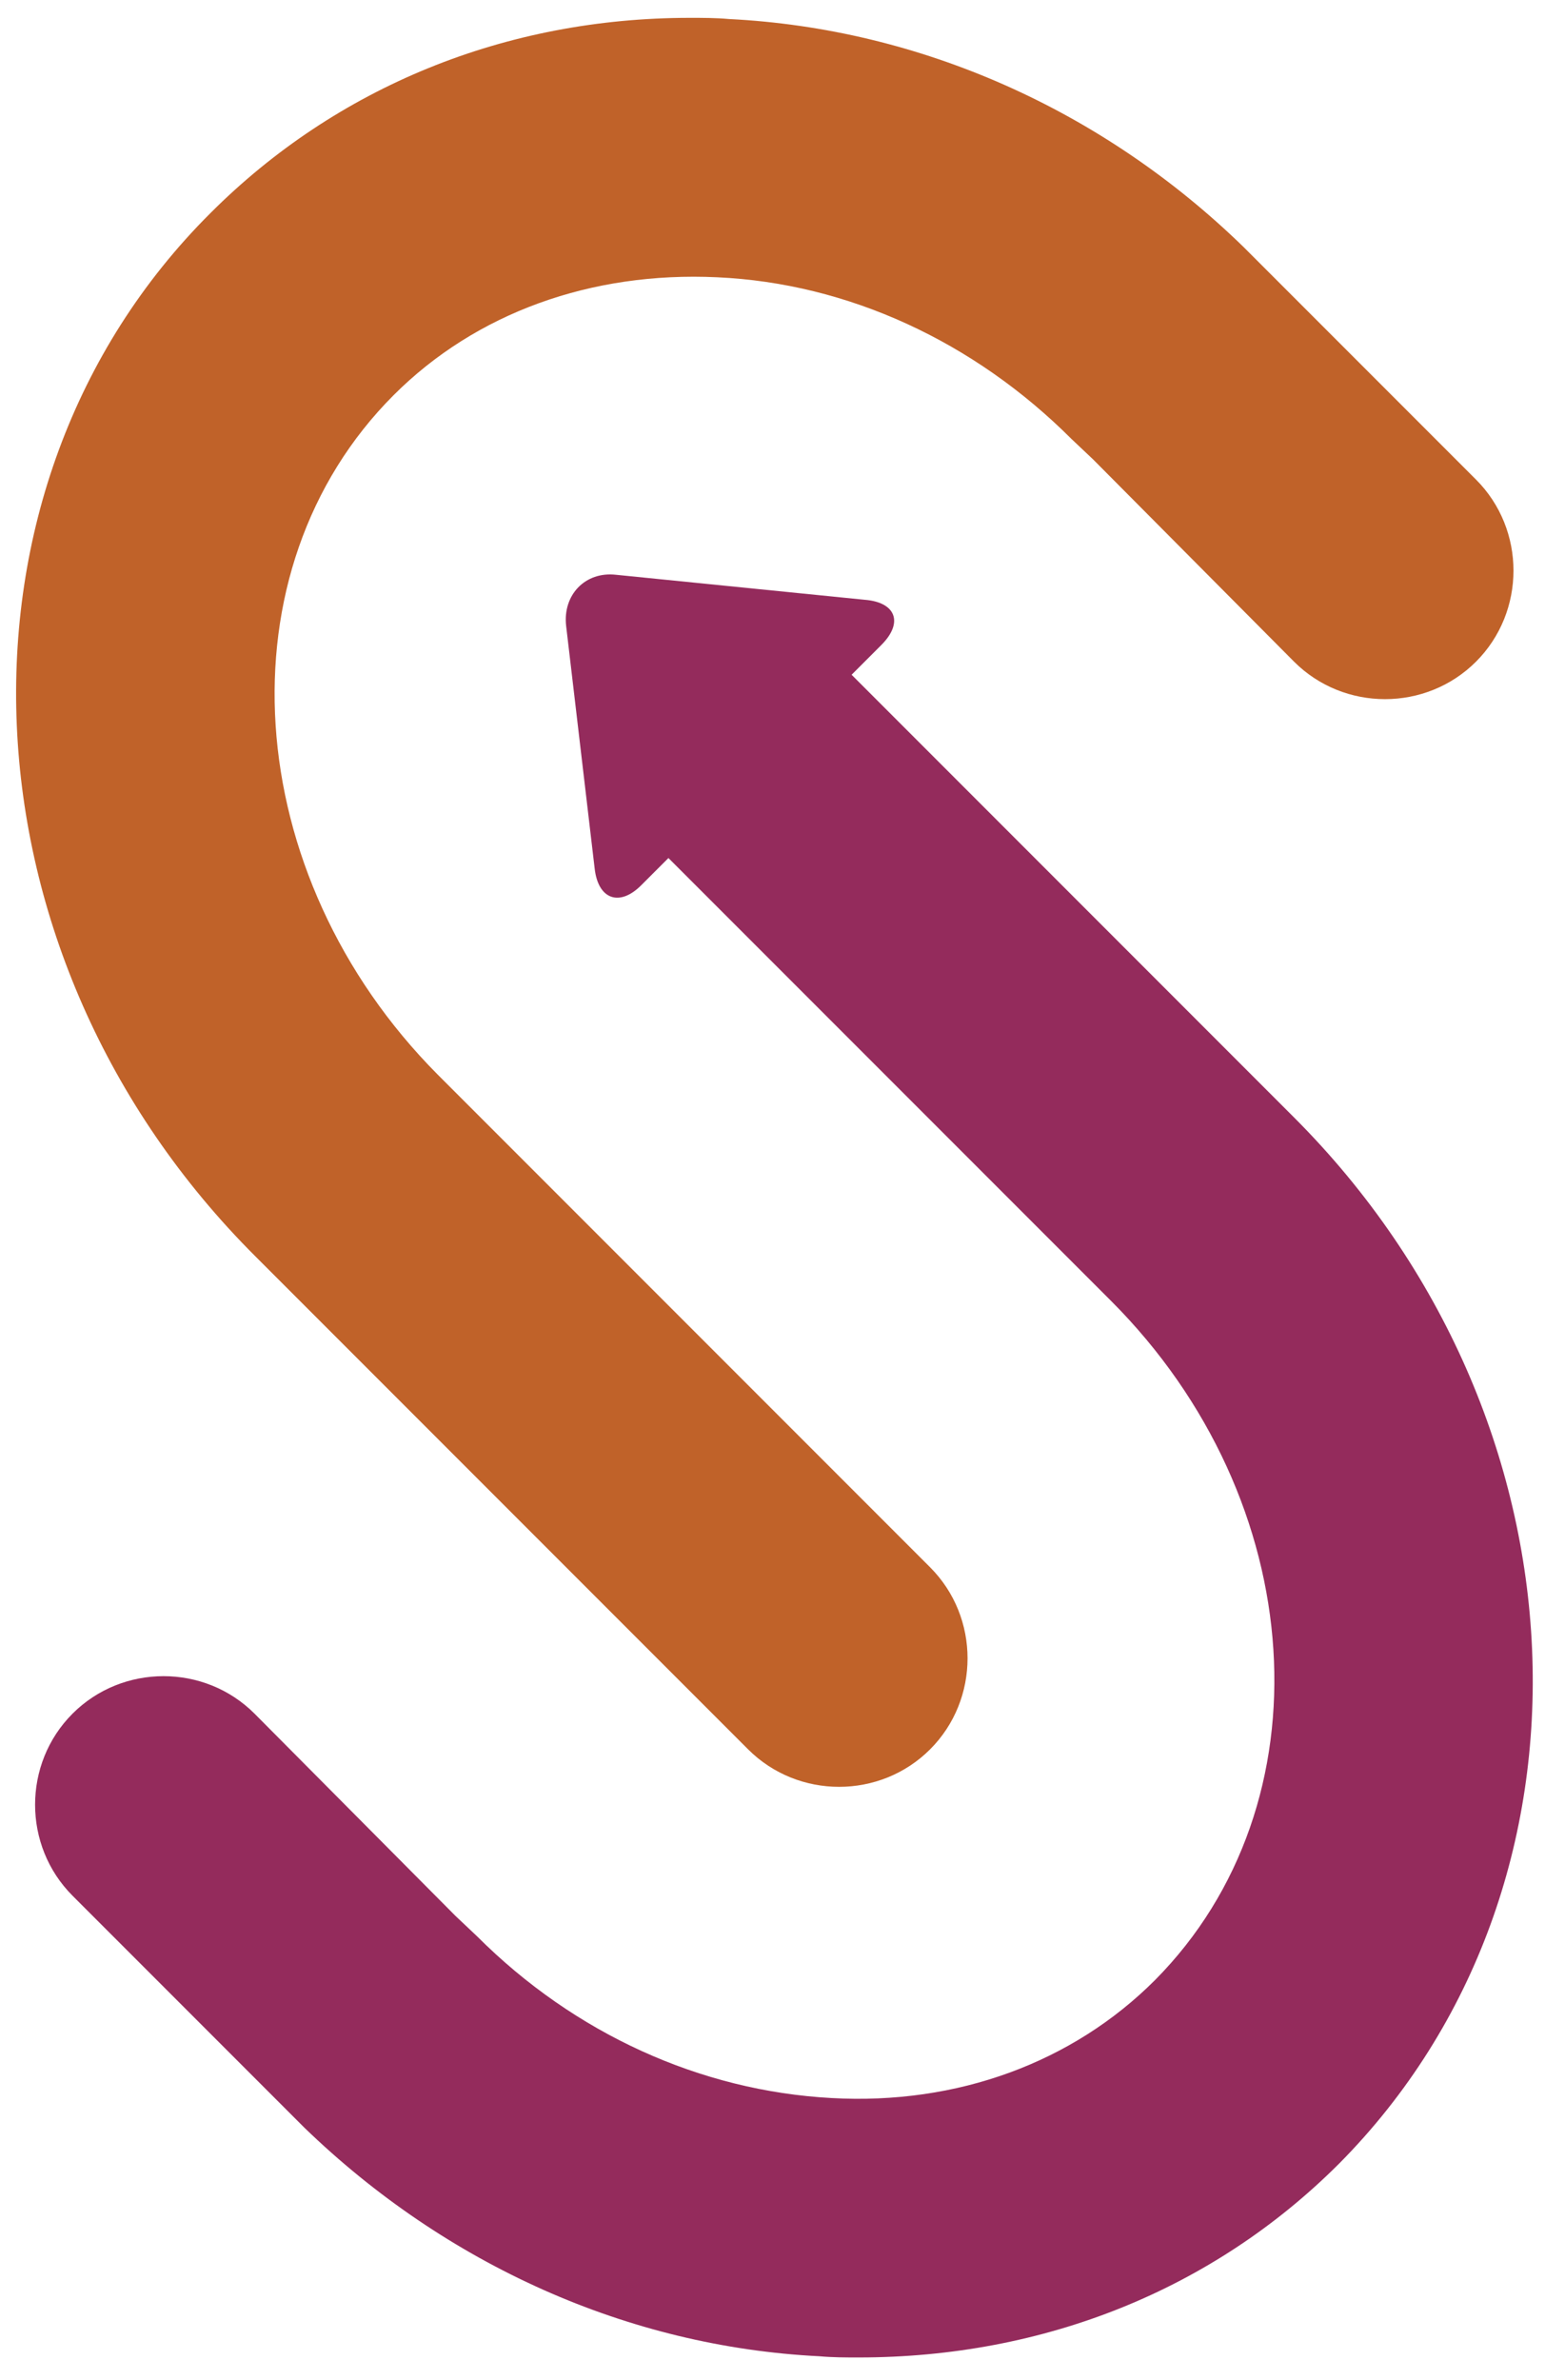 <svg xmlns="http://www.w3.org/2000/svg" viewBox="0 0 129.9 200"><path d="M90.1 36.9c-8.2-8.2-18.8-13.1-29.8-13.6-10.6-.5-20.3 3-27.2 9.9-14.7 14.7-13 40.3 3.7 57.1l41.4 41.4c4.2 4.2 4.2 11.1 0 15.3s-11.1 4.2-15.3 0l-41.4-41.4C-3.8 80.4-5.5 41 17.7 17.9 28.3 7.3 42.5 1.5 58 1.5c1.1 0 2.2 0 3.3.1 16 .8 31.4 7.6 43.3 19.2l1.4 1.4 18.1 18.1c4.2 4.2 4.2 11.1 0 15.3-4.2 4.2-11.1 4.2-15.3 0l-16.9-17-1.8-1.7z" class="steeper-st0" fill="#c06229"/><path d="M108.8 93.9L71.6 56.7l2.5-2.5c1.9-1.9 1.2-3.6-1.4-3.8l-20.9-2.1c-2.6-.3-4.5 1.7-4.2 4.3L50 73c.3 2.6 2.1 3.2 3.9 1.4l2.3-2.3 37.2 37.2c16.8 16.8 18.4 42.3 3.7 57.1-6.9 6.9-16.6 10.5-27.2 9.9-11-.6-21.6-5.4-29.8-13.6l-1.8-1.7-16.9-17c-4.2-4.2-11.1-4.2-15.3 0s-4.2 11.1 0 15.3l18.1 18.1 1.4 1.4c11.9 11.5 27.2 18.4 43.3 19.2 1.1.1 2.2.1 3.3.1 15.6 0 29.8-5.7 40.4-16.3 23.1-23.3 21.4-62.7-3.8-87.9" class="steeper-st1" fill="#942b5c"/></svg>